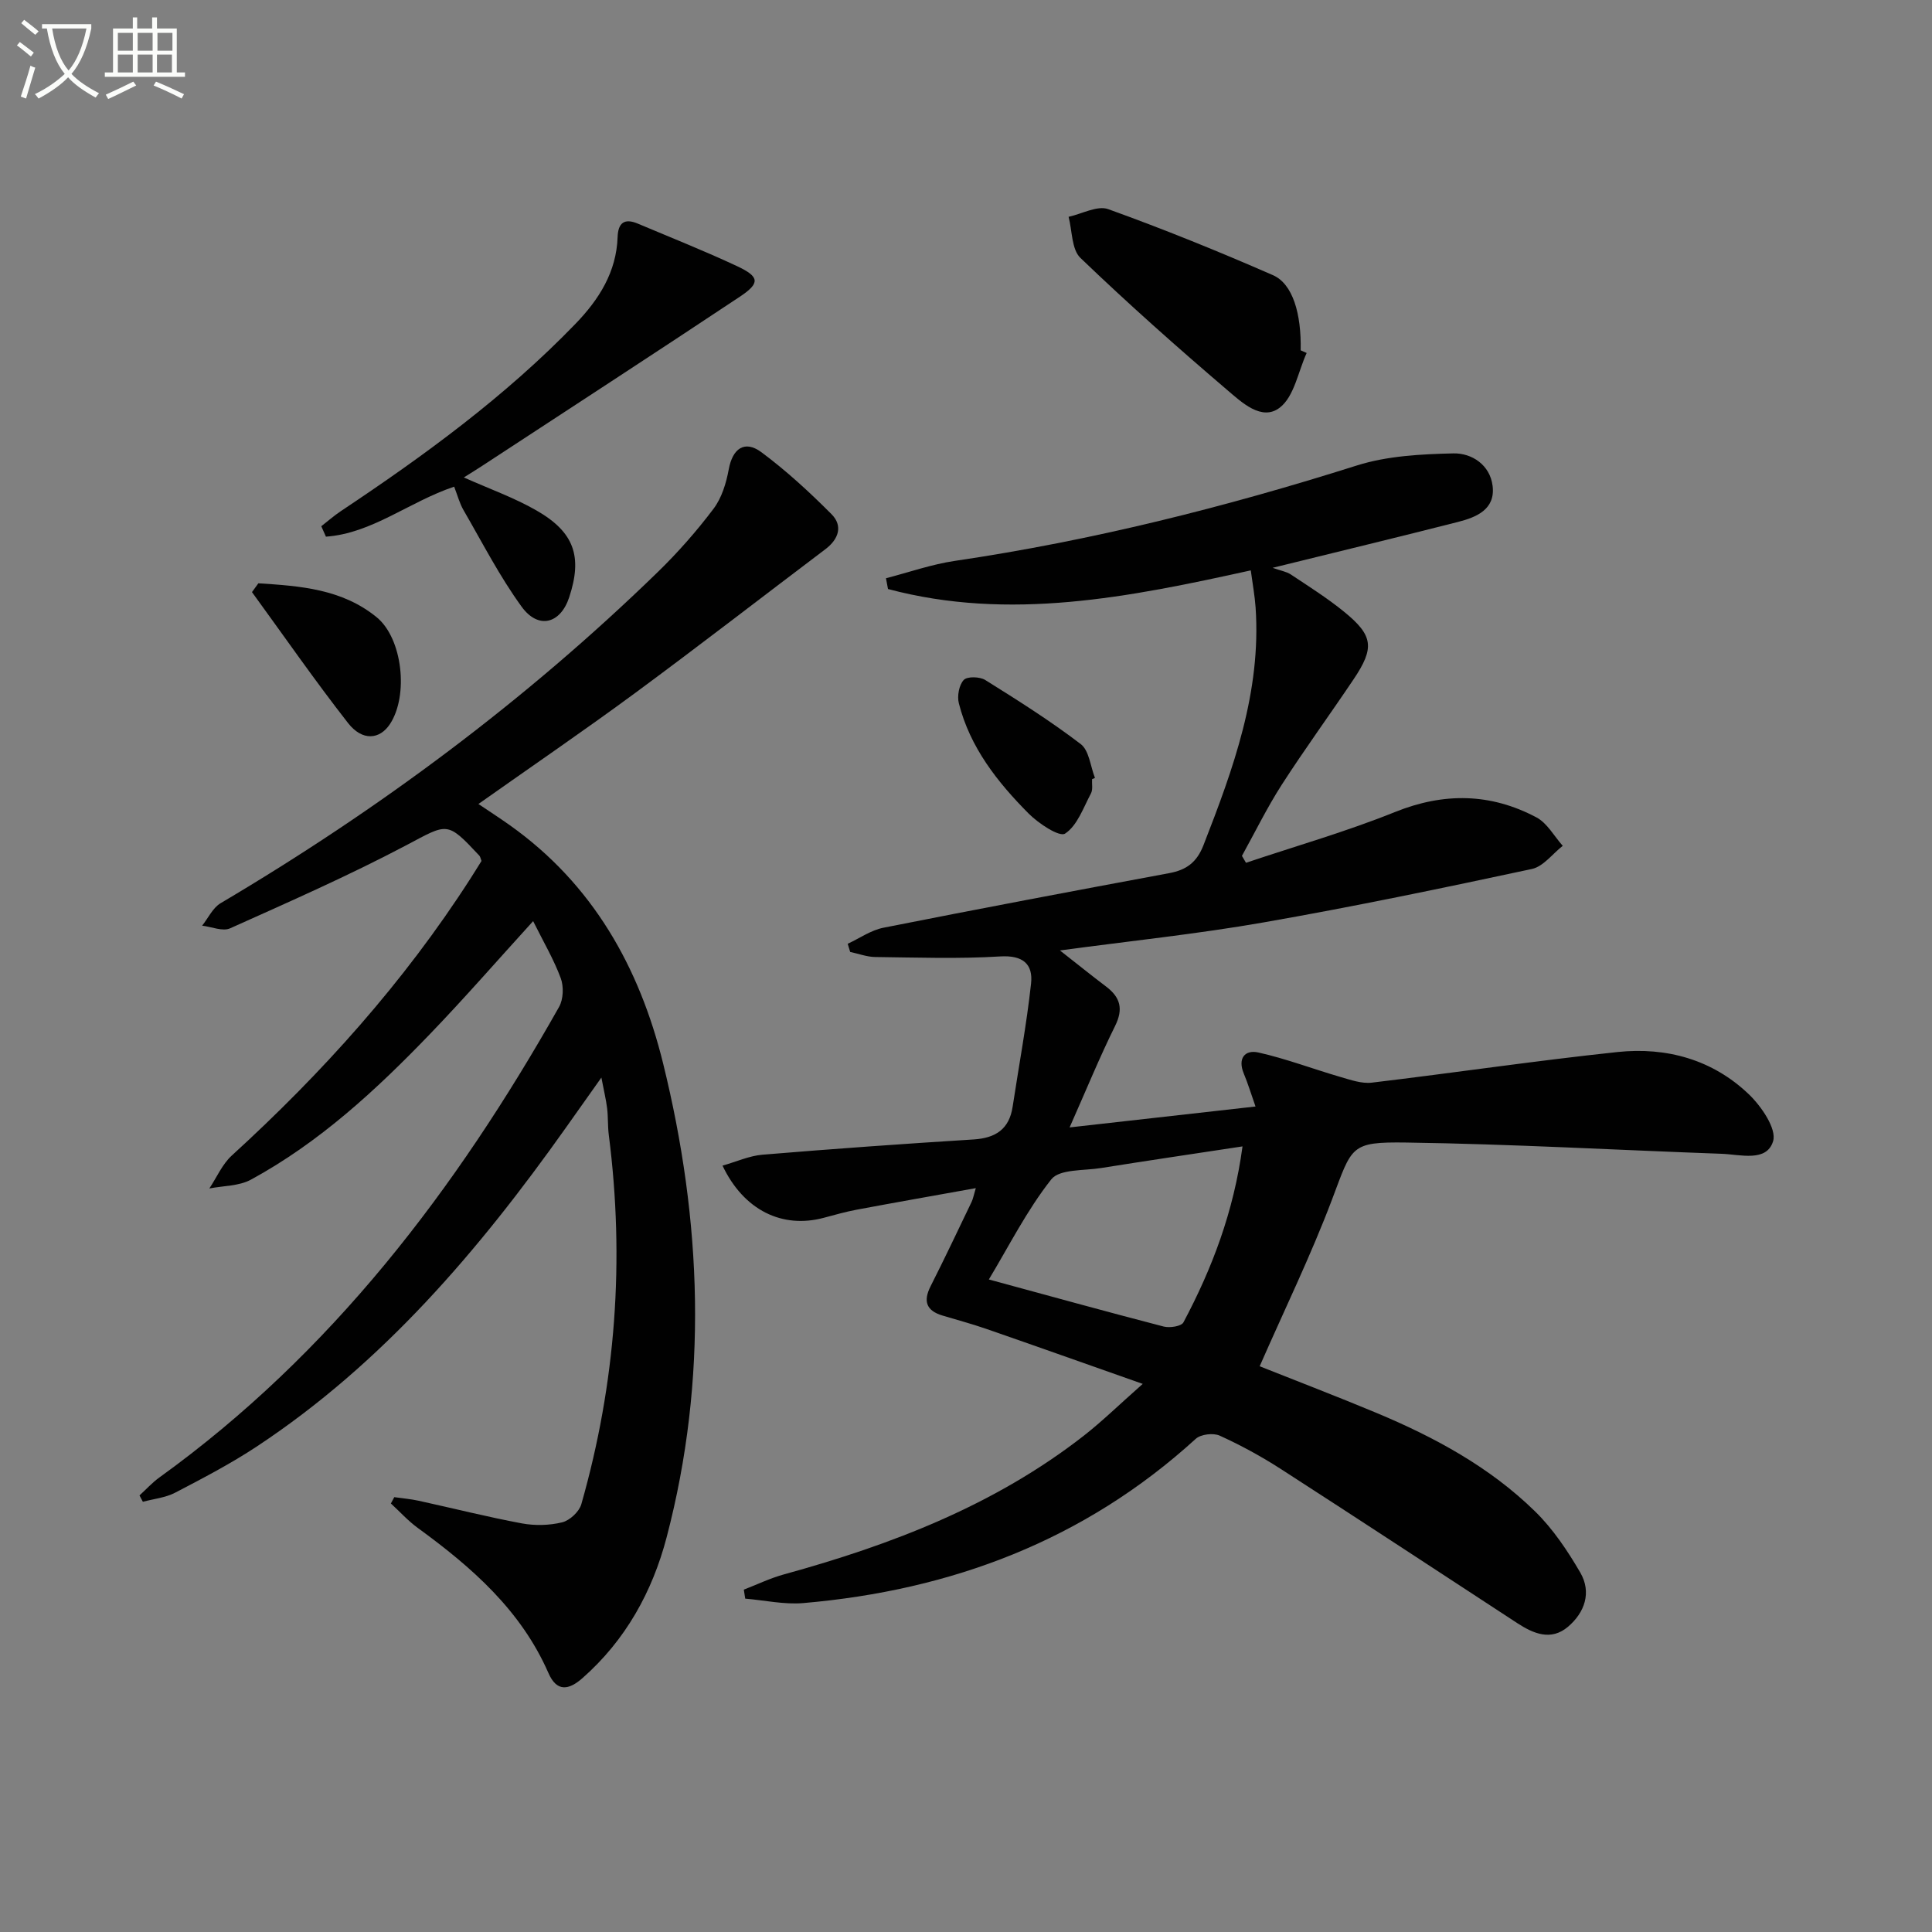 <svg enable-background="new 0 0 400 400" viewBox="0 0 400 400" xmlns="http://www.w3.org/2000/svg"><rect x="0" y="0" width="400" height="400" fill="#808080" stroke="none"/><path d="m6.4 11.7c-1-.8-1.9-1.6-2.9-2.3l.6-.7c.9.7 1.9 1.4 2.9 2.2zm-2.1 8.3c.7-2.1 1.4-4.2 2-6.4.2.1.6.3 1 .4-.7 2.3-1.3 4.4-1.9 6.4zm3-12.8c-1.1-.9-2.1-1.7-2.9-2.4l.6-.7c1 .8 2 1.5 3 2.4zm1.4-1.3v-.9h10.2v.9c-.9 4.2-2.3 7.3-4.1 9.4 1.3 1.4 3.2 2.7 5.7 4-.2.2-.4.5-.7.9-2.5-1.4-4.4-2.7-5.7-4.2-1.4 1.5-3.5 3-6.1 4.4 0 0 0 0-.1-.1-.3-.4-.5-.7-.7-.8 2.7-1.3 4.7-2.8 6.2-4.2-1.8-2.2-3-5.3-3.7-9.4zm9.2 0h-7.1c.6 3.8 1.7 6.7 3.4 8.7 1.7-2 2.9-4.8 3.7-8.7z" fill="#fbfcfa"/><path d="m31.6 3.6h.9v2.3h4.1v9.1h1.7v.9h-16.6v-.9h1.7v-9.1h4.1v-2.3h.9v2.3h3.1v-2.3zm-4 13.3.6.8c-1.9.9-3.8 1.9-5.8 2.8-.2-.3-.3-.6-.5-.9 2-.9 3.9-1.8 5.7-2.7zm-3.2-10.1v3.7h3.1v-3.7zm0 4.5v3.7h3.1v-3.7zm4.1-4.5v3.7h3.1v-3.7zm0 4.5v3.7h3.1v-3.7zm9.1 9.1c-2.1-1.1-4.1-2-5.8-2.7l.5-.8c2.2.9 4.1 1.8 5.8 2.6zm-1.9-13.6h-3.1v3.7h3.1zm-3.2 4.5v3.7h3.1v-3.7z" fill="#fbfcfa"/><g fill="#010101"><path d="m149.59 241.33c2.88-.81 5.53-2.03 8.26-2.26 14.56-1.21 29.14-2.25 43.73-3.16 4.58-.29 7.38-2.15 8.08-6.8 1.29-8.49 2.88-16.95 3.81-25.48.44-4.05-1.71-5.9-6.41-5.61-8.59.53-17.23.22-25.85.12-1.73-.02-3.46-.69-5.19-1.05-.17-.56-.34-1.12-.51-1.69 2.46-1.14 4.8-2.81 7.38-3.32 19.69-3.91 39.42-7.63 59.16-11.3 3.57-.66 5.72-2.21 7.12-5.8 6.19-15.86 11.97-31.75 10.79-49.19-.17-2.44-.62-4.86-1-7.7-25.2 5.56-49.96 10.56-75.11 3.86-.14-.74-.28-1.49-.42-2.23 4.76-1.23 9.46-2.89 14.3-3.6 28.32-4.18 55.93-11.12 83.2-19.75 6.3-1.99 13.27-2.34 19.95-2.5 3.86-.09 7.62 2.39 8.15 6.74.59 4.87-3.37 6.49-7.2 7.46-12.04 3.07-24.12 5.98-38.35 9.49 1.68.6 2.86.78 3.76 1.37 3.74 2.49 7.56 4.89 11.03 7.72 6.06 4.93 6.36 7.46 1.99 13.97-4.91 7.31-10.11 14.44-14.88 21.84-3.04 4.73-5.52 9.81-8.25 14.74.28.48.56.95.84 1.43 10.3-3.46 20.79-6.46 30.85-10.51 10.14-4.08 19.8-3.92 29.28 1.11 2.23 1.18 3.66 3.88 5.45 5.89-2.12 1.65-4.02 4.28-6.38 4.79-18.47 3.96-36.98 7.82-55.59 11.07-13.65 2.39-27.47 3.82-42.13 5.8 3.65 2.86 6.57 5.22 9.56 7.48 2.95 2.23 3.61 4.63 1.85 8.17-3.22 6.5-5.97 13.24-9.41 20.99 13.45-1.51 25.74-2.89 38.49-4.33-.92-2.62-1.57-4.77-2.43-6.83-1.31-3.16.25-4.98 3.04-4.35 5.74 1.29 11.29 3.41 16.96 5.06 2.12.61 4.41 1.43 6.51 1.18 16.97-2.02 33.89-4.54 50.88-6.34 10.14-1.07 19.68 1.57 27.18 8.75 2.6 2.49 5.8 7.17 5.02 9.72-1.34 4.38-6.78 2.74-10.65 2.6-21.76-.78-43.52-2.02-65.29-2.33-11.66-.16-11.19.73-15.39 11.83-4.39 11.61-9.85 22.81-14.97 34.49 7.65 3.05 15.96 6.22 24.17 9.65 12.04 5.03 23.48 11.22 32.86 20.41 3.71 3.63 6.72 8.14 9.35 12.65 2.38 4.1.93 8.27-2.54 11.22-3.52 2.99-7.15 1.44-10.54-.77-16.28-10.64-32.53-21.32-48.87-31.86-4.05-2.61-8.31-4.94-12.69-6.93-1.32-.61-3.93-.3-4.97.65-23.06 21.02-50.57 31.36-81.25 34.01-3.95.34-8.02-.58-12.03-.92-.1-.62-.19-1.24-.29-1.86 2.77-1.07 5.46-2.38 8.31-3.16 22.28-6.13 43.6-14.31 62.04-28.68 3.78-2.95 7.23-6.33 12.24-10.76-11.64-4.1-22.03-7.8-32.45-11.41-2.97-1.03-6.02-1.84-9.04-2.75-3.32-1.01-4-2.96-2.43-6.06 2.92-5.77 5.69-11.63 8.49-17.46.28-.58.39-1.23.87-2.85-8.64 1.55-16.68 2.97-24.7 4.47-2.28.43-4.52 1.07-6.77 1.67-8.53 2.29-16.54-1.48-20.97-10.8zm107.66-3.98c-10.35 1.57-19.83 2.97-29.3 4.48-3.55.57-8.59.19-10.29 2.34-5.05 6.39-8.77 13.83-12.93 20.73 12.57 3.41 24.36 6.68 36.21 9.75 1.25.32 3.65-.05 4.08-.87 5.95-11.19 10.4-22.91 12.23-36.43z"/><path d="m110.38 190.71c-7.51 8.25-14.26 16.01-21.39 23.41-11.11 11.54-22.85 22.4-37.05 30.12-2.47 1.34-5.71 1.25-8.6 1.82 1.53-2.29 2.67-5.01 4.65-6.82 18.78-17.14 35.64-35.9 49.41-57.34.8-1.24 1.57-2.51 2.29-3.65-.2-.52-.25-.89-.45-1.1-6.78-7.25-6.5-6.7-15.22-2.1-11.85 6.25-24.15 11.66-36.38 17.15-1.54.69-3.84-.32-5.79-.55 1.26-1.58 2.2-3.69 3.82-4.65 32.8-19.4 63.19-41.99 90.53-68.58 4.16-4.05 8.04-8.46 11.53-13.09 1.7-2.25 2.63-5.32 3.15-8.16.78-4.27 3.26-6.13 6.75-3.55 5.17 3.84 9.97 8.26 14.52 12.83 2.4 2.41 1.5 5.16-1.24 7.24-13.12 9.91-26.13 19.99-39.36 29.75-10.56 7.78-21.39 15.17-32.5 23.02 2.04 1.38 4.31 2.83 6.5 4.39 17.15 12.18 26.82 29.37 31.73 49.28 8.04 32.59 9.33 65.42.74 98.15-2.95 11.26-8.5 21.3-17.43 29.16-2.83 2.49-5.31 2.91-7.04-1.05-5.69-13.01-15.89-21.92-27.03-30.03-2.02-1.47-3.74-3.38-5.59-5.08.23-.44.47-.87.7-1.31 1.68.24 3.38.38 5.03.74 7.13 1.56 14.21 3.35 21.38 4.69 2.7.5 5.71.43 8.36-.22 1.57-.39 3.52-2.2 3.96-3.76 7.15-25.08 9-50.59 5.68-76.47-.23-1.81-.12-3.67-.34-5.48-.22-1.8-.66-3.58-1.19-6.37-2.74 3.88-5.07 7.17-7.41 10.46-17.92 25.26-37.8 48.65-63.93 65.92-5.39 3.56-11.16 6.57-16.9 9.56-2.01 1.05-4.45 1.28-6.69 1.89-.23-.44-.47-.88-.7-1.32 1.38-1.25 2.64-2.66 4.15-3.74 35.59-25.67 61.41-59.64 82.72-97.4.89-1.58.99-4.21.35-5.94-1.43-3.87-3.56-7.48-5.72-11.82z"/><path d="m94.03 100.76c-9.33 3.13-16.99 9.67-26.55 10.35-.32-.72-.64-1.44-.96-2.16 1.34-1.04 2.61-2.16 4.01-3.1 17.33-11.54 34.11-23.78 48.64-38.83 4.85-5.03 8.45-10.69 8.7-17.94.1-2.94 1.4-3.95 4.16-2.79 6.87 2.9 13.81 5.65 20.56 8.81 4.7 2.2 4.83 3.51.57 6.34-17.7 11.77-35.52 23.34-53.3 34.99-1.2.79-2.43 1.54-3.83 2.42 5.28 2.36 10.4 4.17 15.03 6.83 7.88 4.51 9.56 9.59 6.78 18-1.81 5.47-6.38 6.7-9.85 1.92-4.55-6.26-8.12-13.24-12.01-19.96-.82-1.4-1.23-3.02-1.95-4.88z"/><path d="m270.53 73.08c-1.77 3.87-2.57 9-5.56 11.31-3.75 2.9-7.94-1.14-10.95-3.7-10.35-8.83-20.53-17.88-30.33-27.29-1.84-1.77-1.69-5.62-2.45-8.51 2.76-.6 5.95-2.4 8.2-1.59 11.52 4.15 22.89 8.76 34.11 13.67 4.11 1.8 5.9 7.98 5.74 15.56.42.18.83.37 1.24.55z"/><path d="m53.49 120.77c8.64.54 17.33 1.17 24.49 7.02 5.37 4.38 6.64 16.19 2.77 22.1-2.14 3.26-5.74 3.58-8.69-.19-6.9-8.83-13.29-18.05-19.89-27.11.43-.61.88-1.21 1.32-1.82z"/><path d="m226.1 161.32c-.06.99.2 2.15-.23 2.95-1.58 2.97-2.83 6.67-5.36 8.32-1.17.76-5.51-2.1-7.56-4.17-6.45-6.5-12.12-13.68-14.43-22.81-.38-1.49.03-3.78 1.01-4.83.71-.77 3.33-.7 4.46.01 6.73 4.2 13.46 8.45 19.76 13.26 1.75 1.34 2.01 4.62 2.95 7.01-.19.09-.4.17-.6.26z"/></g></svg>